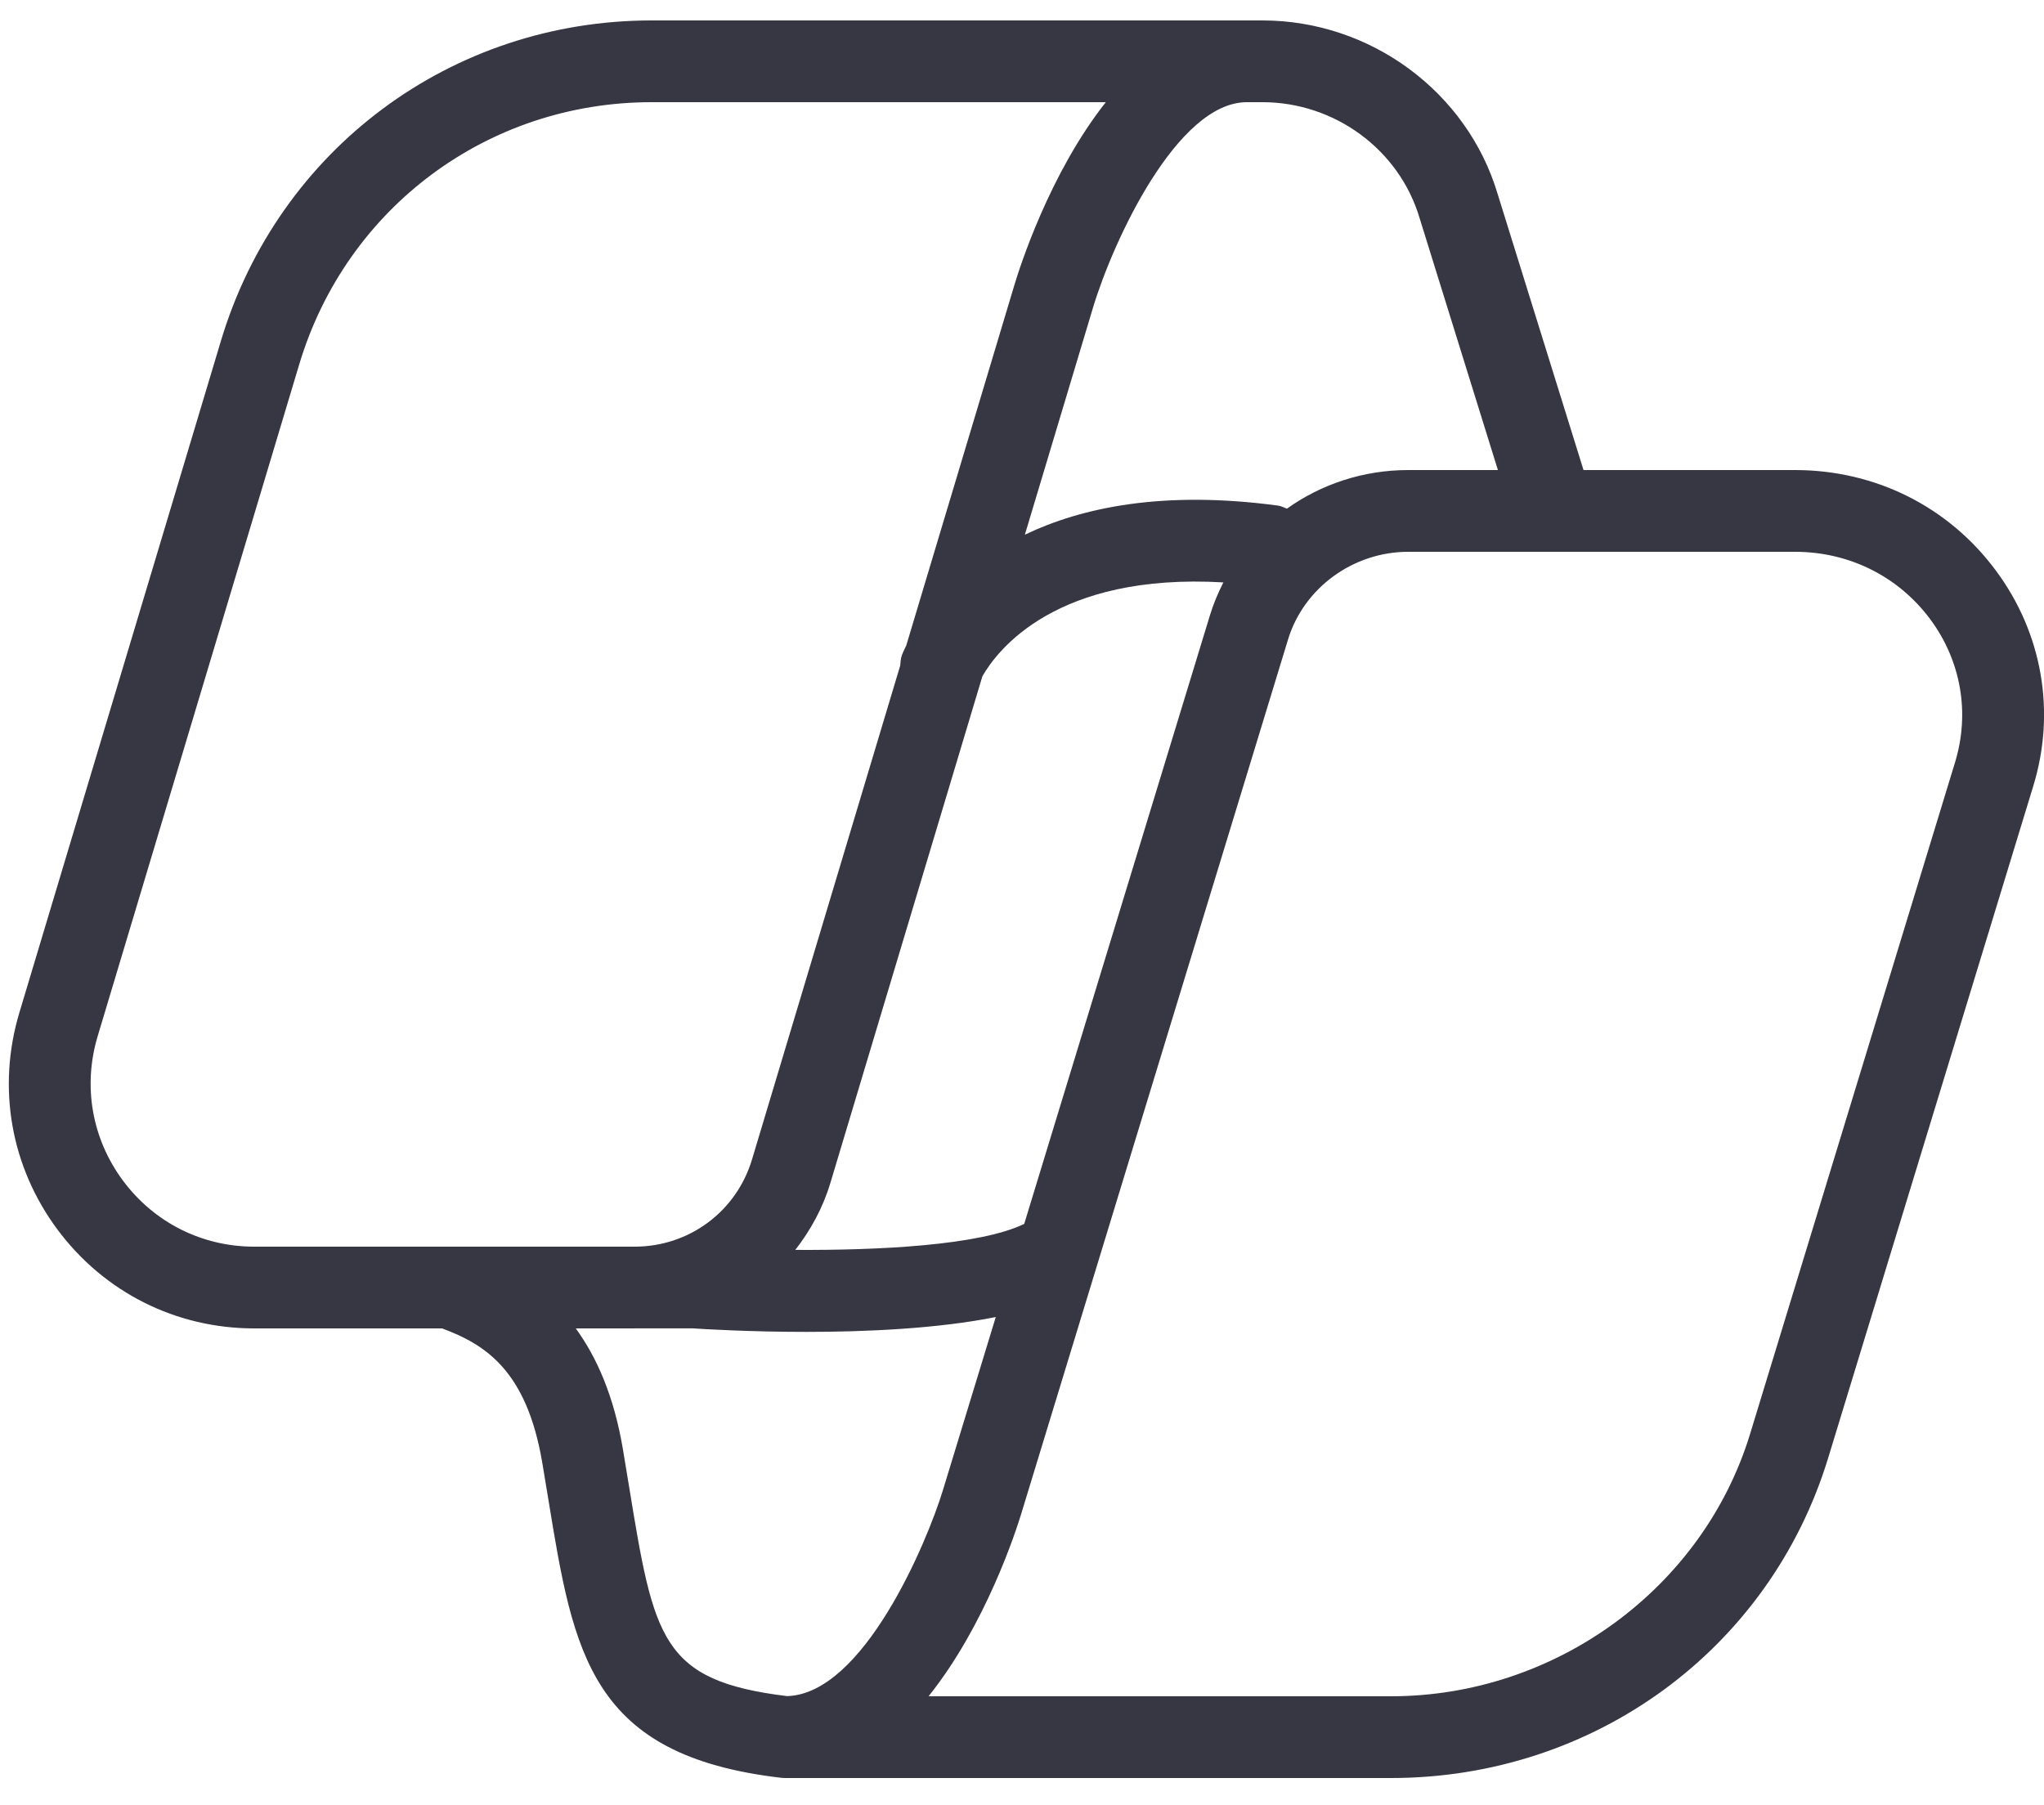 <svg width="60" height="53" viewBox="0 0 60 53" fill="none" xmlns="http://www.w3.org/2000/svg">
<path d="M58.591 16.756C57.202 14.877 55.051 13.8 52.693 13.8H49.2H46.483L43.963 5.698C43.07 2.696 40.23 0.6 37.058 0.6H36.6H19.128C13.253 0.6 8.172 4.38 6.485 10.008L0.568 29.731C-0.092 31.933 0.316 34.254 1.688 36.099C3.06 37.942 5.166 39 7.464 39H12.979C14.231 39.468 15.456 40.219 15.917 42.937L16.099 44.036C16.838 48.554 17.327 51.539 22.921 52.192C22.968 52.198 23.015 52.2 23.059 52.2H40.83C46.794 52.2 51.953 48.422 53.666 42.798L59.686 23.074C60.352 20.896 59.952 18.592 58.591 16.756ZM36.6 3H37.058C39.178 3 41.071 4.391 41.669 6.396L43.97 13.8H41.339C40.016 13.8 38.784 14.215 37.776 14.934C37.69 14.9 37.608 14.856 37.511 14.843C34.146 14.392 31.76 14.895 30.084 15.698L32.08 9.046C32.672 7.073 34.555 3 36.6 3ZM35.911 17.098C35.755 17.406 35.618 17.729 35.515 18.07L30.065 35.932C28.757 36.565 25.787 36.709 23.345 36.695C23.795 36.118 24.156 35.461 24.377 34.723L28.837 19.855C29.269 19.097 30.992 16.813 35.911 17.098ZM7.464 36.6C5.933 36.6 4.529 35.895 3.613 34.666C2.699 33.437 2.426 31.89 2.867 30.421L8.784 10.697C10.165 6.094 14.322 3 19.128 3H32.46C30.805 5.094 29.926 7.872 29.78 8.356L26.602 18.952C26.53 19.096 26.489 19.195 26.479 19.222C26.438 19.326 26.435 19.433 26.425 19.54L22.076 34.036C21.617 35.569 20.23 36.6 18.628 36.6H17.7H7.464ZM23.102 49.795C19.405 49.343 19.198 48.114 18.467 43.649L18.283 42.536C18.019 40.978 17.518 39.849 16.901 39H18.628C18.631 39 18.635 38.999 18.638 38.999L20.32 38.998C20.644 39.019 21.994 39.102 23.677 39.102C25.429 39.102 27.534 39.007 29.23 38.666L27.679 43.748C27.202 45.309 25.338 49.738 23.102 49.795ZM57.391 22.374L51.372 42.099C49.988 46.632 45.654 49.8 40.83 49.8H27.257C28.933 47.709 29.828 44.933 29.975 44.45L37.81 18.772C38.273 17.257 39.724 16.2 41.338 16.2H45.6H49.2H52.693C54.282 16.2 55.729 16.924 56.663 18.183C57.566 19.403 57.83 20.929 57.391 22.374Z" fill="#373643"/>
</svg>
